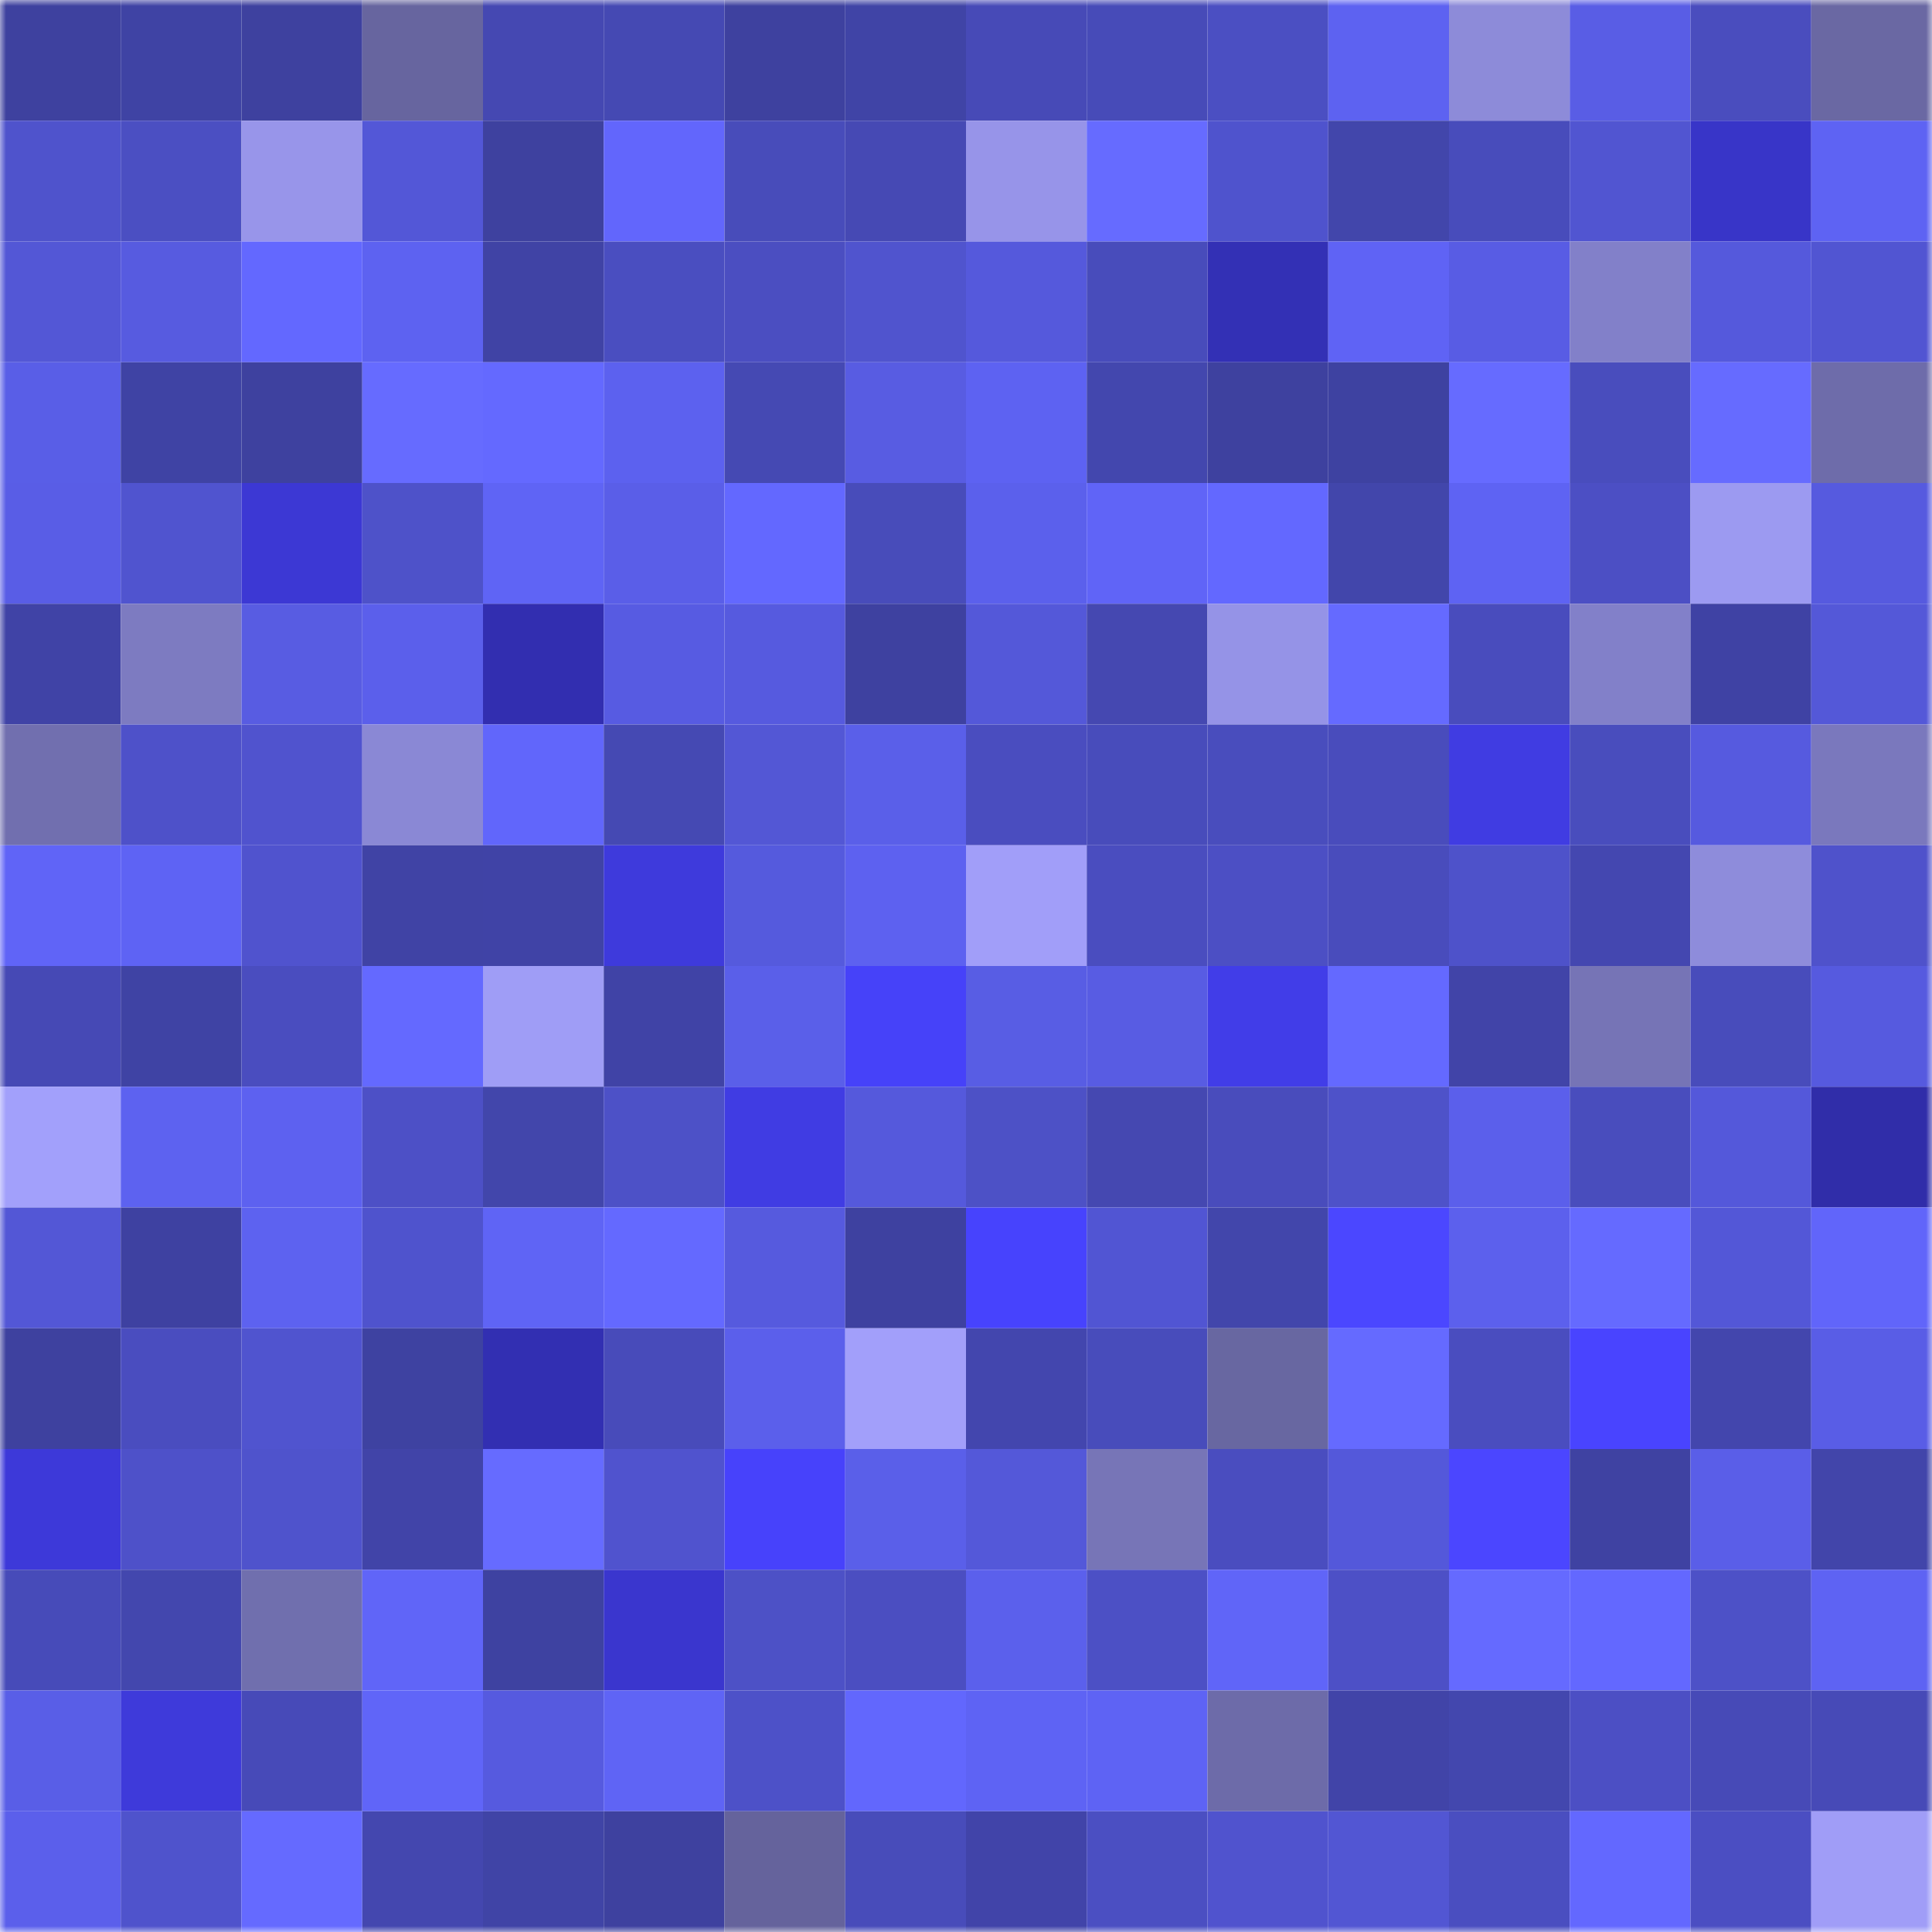<svg viewBox="0 0 160 160" fill="none" role="img" xmlns="http://www.w3.org/2000/svg" width="240" height="240" name="ethereum%2C0x4da8d1f25b3914f2a61a7c54d9e4b36d0512180b"><mask id="1206001713" mask-type="alpha" maskUnits="userSpaceOnUse" x="0" y="0" width="160" height="160"><rect width="160" height="160" fill="#FFFFFF"></rect></mask><g mask="url(#1206001713)"><rect x="0" y="0" width="10" height="10" fill="#3e419f"></rect><rect x="10" y="0" width="10" height="10" fill="#3f43a4"></rect><rect x="20" y="0" width="10" height="10" fill="#3e419f"></rect><rect x="30" y="0" width="10" height="10" fill="#67659f"></rect><rect x="40" y="0" width="10" height="10" fill="#4548b2"></rect><rect x="50" y="0" width="10" height="10" fill="#4549b3"></rect><rect x="60" y="0" width="10" height="10" fill="#3e419f"></rect><rect x="70" y="0" width="10" height="10" fill="#4044a6"></rect><rect x="80" y="0" width="10" height="10" fill="#474ab7"></rect><rect x="90" y="0" width="10" height="10" fill="#474bb8"></rect><rect x="100" y="0" width="10" height="10" fill="#4b4fc2"></rect><rect x="110" y="0" width="10" height="10" fill="#5d62f1"></rect><rect x="120" y="0" width="10" height="10" fill="#8d8bd9"></rect><rect x="130" y="0" width="10" height="10" fill="#595de5"></rect><rect x="140" y="0" width="10" height="10" fill="#4a4dbe"></rect><rect x="150" y="0" width="10" height="10" fill="#6a68a3"></rect><rect x="0" y="10" width="10" height="10" fill="#4f53cc"></rect><rect x="10" y="10" width="10" height="10" fill="#4b4fc2"></rect><rect x="20" y="10" width="10" height="10" fill="#9895ea"></rect><rect x="30" y="10" width="10" height="10" fill="#5357d7"></rect><rect x="40" y="10" width="10" height="10" fill="#3e419f"></rect><rect x="50" y="10" width="10" height="10" fill="#6266fc"></rect><rect x="60" y="10" width="10" height="10" fill="#484cba"></rect><rect x="70" y="10" width="10" height="10" fill="#4649b4"></rect><rect x="80" y="10" width="10" height="10" fill="#9794e9"></rect><rect x="90" y="10" width="10" height="10" fill="#666bff"></rect><rect x="100" y="10" width="10" height="10" fill="#4f53cd"></rect><rect x="110" y="10" width="10" height="10" fill="#4246ab"></rect><rect x="120" y="10" width="10" height="10" fill="#484cbb"></rect><rect x="130" y="10" width="10" height="10" fill="#5155d1"></rect><rect x="140" y="10" width="10" height="10" fill="#3835c8"></rect><rect x="150" y="10" width="10" height="10" fill="#5e63f3"></rect><rect x="0" y="20" width="10" height="10" fill="#5357d6"></rect><rect x="10" y="20" width="10" height="10" fill="#575be0"></rect><rect x="20" y="20" width="10" height="10" fill="#6368ff"></rect><rect x="30" y="20" width="10" height="10" fill="#5d62f1"></rect><rect x="40" y="20" width="10" height="10" fill="#4043a5"></rect><rect x="50" y="20" width="10" height="10" fill="#4a4ec0"></rect><rect x="60" y="20" width="10" height="10" fill="#4b4ec1"></rect><rect x="70" y="20" width="10" height="10" fill="#5054ce"></rect><rect x="80" y="20" width="10" height="10" fill="#5559dc"></rect><rect x="90" y="20" width="10" height="10" fill="#484cbb"></rect><rect x="100" y="20" width="10" height="10" fill="#3330b5"></rect><rect x="110" y="20" width="10" height="10" fill="#5f63f5"></rect><rect x="120" y="20" width="10" height="10" fill="#585ce4"></rect><rect x="130" y="20" width="10" height="10" fill="#8280c9"></rect><rect x="140" y="20" width="10" height="10" fill="#5559dc"></rect><rect x="150" y="20" width="10" height="10" fill="#5155d2"></rect><rect x="0" y="30" width="10" height="10" fill="#595ee7"></rect><rect x="10" y="30" width="10" height="10" fill="#3f43a4"></rect><rect x="20" y="30" width="10" height="10" fill="#3e419f"></rect><rect x="30" y="30" width="10" height="10" fill="#666bff"></rect><rect x="40" y="30" width="10" height="10" fill="#6469ff"></rect><rect x="50" y="30" width="10" height="10" fill="#5c61ef"></rect><rect x="60" y="30" width="10" height="10" fill="#4549b3"></rect><rect x="70" y="30" width="10" height="10" fill="#585ce2"></rect><rect x="80" y="30" width="10" height="10" fill="#5d62f2"></rect><rect x="90" y="30" width="10" height="10" fill="#4347ae"></rect><rect x="100" y="30" width="10" height="10" fill="#3e419f"></rect><rect x="110" y="30" width="10" height="10" fill="#3e42a1"></rect><rect x="120" y="30" width="10" height="10" fill="#666bff"></rect><rect x="130" y="30" width="10" height="10" fill="#494dbd"></rect><rect x="140" y="30" width="10" height="10" fill="#666bff"></rect><rect x="150" y="30" width="10" height="10" fill="#6e6caa"></rect><rect x="0" y="40" width="10" height="10" fill="#595de6"></rect><rect x="10" y="40" width="10" height="10" fill="#5054cf"></rect><rect x="20" y="40" width="10" height="10" fill="#3c38d4"></rect><rect x="30" y="40" width="10" height="10" fill="#4e52c9"></rect><rect x="40" y="40" width="10" height="10" fill="#5f64f5"></rect><rect x="50" y="40" width="10" height="10" fill="#5a5ee8"></rect><rect x="60" y="40" width="10" height="10" fill="#6368ff"></rect><rect x="70" y="40" width="10" height="10" fill="#484cba"></rect><rect x="80" y="40" width="10" height="10" fill="#5b60ec"></rect><rect x="90" y="40" width="10" height="10" fill="#6064f7"></rect><rect x="100" y="40" width="10" height="10" fill="#6368ff"></rect><rect x="110" y="40" width="10" height="10" fill="#4246ab"></rect><rect x="120" y="40" width="10" height="10" fill="#5e63f3"></rect><rect x="130" y="40" width="10" height="10" fill="#4c4fc4"></rect><rect x="140" y="40" width="10" height="10" fill="#9c9af1"></rect><rect x="150" y="40" width="10" height="10" fill="#565adf"></rect><rect x="0" y="50" width="10" height="10" fill="#4043a6"></rect><rect x="10" y="50" width="10" height="10" fill="#7d7bc1"></rect><rect x="20" y="50" width="10" height="10" fill="#585ce2"></rect><rect x="30" y="50" width="10" height="10" fill="#5b5feb"></rect><rect x="40" y="50" width="10" height="10" fill="#322eb0"></rect><rect x="50" y="50" width="10" height="10" fill="#575be2"></rect><rect x="60" y="50" width="10" height="10" fill="#565adf"></rect><rect x="70" y="50" width="10" height="10" fill="#3e41a0"></rect><rect x="80" y="50" width="10" height="10" fill="#5458d9"></rect><rect x="90" y="50" width="10" height="10" fill="#4548b1"></rect><rect x="100" y="50" width="10" height="10" fill="#9593e7"></rect><rect x="110" y="50" width="10" height="10" fill="#656aff"></rect><rect x="120" y="50" width="10" height="10" fill="#494cbd"></rect><rect x="130" y="50" width="10" height="10" fill="#8280c9"></rect><rect x="140" y="50" width="10" height="10" fill="#3f42a4"></rect><rect x="150" y="50" width="10" height="10" fill="#5458d8"></rect><rect x="0" y="60" width="10" height="10" fill="#716faf"></rect><rect x="10" y="60" width="10" height="10" fill="#4e51c9"></rect><rect x="20" y="60" width="10" height="10" fill="#5053ce"></rect><rect x="30" y="60" width="10" height="10" fill="#8a88d5"></rect><rect x="40" y="60" width="10" height="10" fill="#6166fb"></rect><rect x="50" y="60" width="10" height="10" fill="#4549b3"></rect><rect x="60" y="60" width="10" height="10" fill="#5357d5"></rect><rect x="70" y="60" width="10" height="10" fill="#5a5fe9"></rect><rect x="80" y="60" width="10" height="10" fill="#4a4dbf"></rect><rect x="90" y="60" width="10" height="10" fill="#484cbb"></rect><rect x="100" y="60" width="10" height="10" fill="#494dbd"></rect><rect x="110" y="60" width="10" height="10" fill="#494cbc"></rect><rect x="120" y="60" width="10" height="10" fill="#403ce2"></rect><rect x="130" y="60" width="10" height="10" fill="#494dbd"></rect><rect x="140" y="60" width="10" height="10" fill="#565adf"></rect><rect x="150" y="60" width="10" height="10" fill="#7a78bd"></rect><rect x="0" y="70" width="10" height="10" fill="#6064f7"></rect><rect x="10" y="70" width="10" height="10" fill="#5e63f4"></rect><rect x="20" y="70" width="10" height="10" fill="#5053ce"></rect><rect x="30" y="70" width="10" height="10" fill="#4043a5"></rect><rect x="40" y="70" width="10" height="10" fill="#4043a6"></rect><rect x="50" y="70" width="10" height="10" fill="#3e3adc"></rect><rect x="60" y="70" width="10" height="10" fill="#555add"></rect><rect x="70" y="70" width="10" height="10" fill="#5d61f0"></rect><rect x="80" y="70" width="10" height="10" fill="#a19ef9"></rect><rect x="90" y="70" width="10" height="10" fill="#4a4dbf"></rect><rect x="100" y="70" width="10" height="10" fill="#4c4fc4"></rect><rect x="110" y="70" width="10" height="10" fill="#494cbc"></rect><rect x="120" y="70" width="10" height="10" fill="#4e52ca"></rect><rect x="130" y="70" width="10" height="10" fill="#4447b0"></rect><rect x="140" y="70" width="10" height="10" fill="#8e8cdb"></rect><rect x="150" y="70" width="10" height="10" fill="#4f52cb"></rect><rect x="0" y="80" width="10" height="10" fill="#4649b5"></rect><rect x="10" y="80" width="10" height="10" fill="#3f43a4"></rect><rect x="20" y="80" width="10" height="10" fill="#4a4dbf"></rect><rect x="30" y="80" width="10" height="10" fill="#6469ff"></rect><rect x="40" y="80" width="10" height="10" fill="#9f9df6"></rect><rect x="50" y="80" width="10" height="10" fill="#4043a6"></rect><rect x="60" y="80" width="10" height="10" fill="#5a5fe9"></rect><rect x="70" y="80" width="10" height="10" fill="#4642f9"></rect><rect x="80" y="80" width="10" height="10" fill="#585de4"></rect><rect x="90" y="80" width="10" height="10" fill="#585ce3"></rect><rect x="100" y="80" width="10" height="10" fill="#413de8"></rect><rect x="110" y="80" width="10" height="10" fill="#6469ff"></rect><rect x="120" y="80" width="10" height="10" fill="#4144a8"></rect><rect x="130" y="80" width="10" height="10" fill="#7674b6"></rect><rect x="140" y="80" width="10" height="10" fill="#484cbb"></rect><rect x="150" y="80" width="10" height="10" fill="#565adf"></rect><rect x="0" y="90" width="10" height="10" fill="#a2a0fb"></rect><rect x="10" y="90" width="10" height="10" fill="#5d62f0"></rect><rect x="20" y="90" width="10" height="10" fill="#5d61f0"></rect><rect x="30" y="90" width="10" height="10" fill="#4d50c6"></rect><rect x="40" y="90" width="10" height="10" fill="#4246ab"></rect><rect x="50" y="90" width="10" height="10" fill="#4d51c7"></rect><rect x="60" y="90" width="10" height="10" fill="#403ce3"></rect><rect x="70" y="90" width="10" height="10" fill="#5559dc"></rect><rect x="80" y="90" width="10" height="10" fill="#4d51c6"></rect><rect x="90" y="90" width="10" height="10" fill="#4548b1"></rect><rect x="100" y="90" width="10" height="10" fill="#494cbc"></rect><rect x="110" y="90" width="10" height="10" fill="#4e52c9"></rect><rect x="120" y="90" width="10" height="10" fill="#5b5feb"></rect><rect x="130" y="90" width="10" height="10" fill="#494dbd"></rect><rect x="140" y="90" width="10" height="10" fill="#5458da"></rect><rect x="150" y="90" width="10" height="10" fill="#302da9"></rect><rect x="0" y="100" width="10" height="10" fill="#5357d6"></rect><rect x="10" y="100" width="10" height="10" fill="#3e41a1"></rect><rect x="20" y="100" width="10" height="10" fill="#5d62f0"></rect><rect x="30" y="100" width="10" height="10" fill="#4f53cd"></rect><rect x="40" y="100" width="10" height="10" fill="#5f64f5"></rect><rect x="50" y="100" width="10" height="10" fill="#6469ff"></rect><rect x="60" y="100" width="10" height="10" fill="#565ade"></rect><rect x="70" y="100" width="10" height="10" fill="#3e41a0"></rect><rect x="80" y="100" width="10" height="10" fill="#4743fd"></rect><rect x="90" y="100" width="10" height="10" fill="#5155d3"></rect><rect x="100" y="100" width="10" height="10" fill="#4246ab"></rect><rect x="110" y="100" width="10" height="10" fill="#4b47ff"></rect><rect x="120" y="100" width="10" height="10" fill="#5c60ed"></rect><rect x="130" y="100" width="10" height="10" fill="#656aff"></rect><rect x="140" y="100" width="10" height="10" fill="#5357d7"></rect><rect x="150" y="100" width="10" height="10" fill="#6165fa"></rect><rect x="0" y="110" width="10" height="10" fill="#3e419f"></rect><rect x="10" y="110" width="10" height="10" fill="#4a4dbf"></rect><rect x="20" y="110" width="10" height="10" fill="#5054cf"></rect><rect x="30" y="110" width="10" height="10" fill="#3e42a1"></rect><rect x="40" y="110" width="10" height="10" fill="#322fb2"></rect><rect x="50" y="110" width="10" height="10" fill="#484bba"></rect><rect x="60" y="110" width="10" height="10" fill="#5b5feb"></rect><rect x="70" y="110" width="10" height="10" fill="#a29ffa"></rect><rect x="80" y="110" width="10" height="10" fill="#4346ae"></rect><rect x="90" y="110" width="10" height="10" fill="#484cbb"></rect><rect x="100" y="110" width="10" height="10" fill="#6867a1"></rect><rect x="110" y="110" width="10" height="10" fill="#656aff"></rect><rect x="120" y="110" width="10" height="10" fill="#4a4dbf"></rect><rect x="130" y="110" width="10" height="10" fill="#4944ff"></rect><rect x="140" y="110" width="10" height="10" fill="#4346ad"></rect><rect x="150" y="110" width="10" height="10" fill="#595de6"></rect><rect x="0" y="120" width="10" height="10" fill="#3d39d9"></rect><rect x="10" y="120" width="10" height="10" fill="#4e51c9"></rect><rect x="20" y="120" width="10" height="10" fill="#4f53cc"></rect><rect x="30" y="120" width="10" height="10" fill="#4144a8"></rect><rect x="40" y="120" width="10" height="10" fill="#666bff"></rect><rect x="50" y="120" width="10" height="10" fill="#5053ce"></rect><rect x="60" y="120" width="10" height="10" fill="#4742fb"></rect><rect x="70" y="120" width="10" height="10" fill="#5a5fe9"></rect><rect x="80" y="120" width="10" height="10" fill="#5458d9"></rect><rect x="90" y="120" width="10" height="10" fill="#7775b7"></rect><rect x="100" y="120" width="10" height="10" fill="#4a4dbf"></rect><rect x="110" y="120" width="10" height="10" fill="#5458da"></rect><rect x="120" y="120" width="10" height="10" fill="#4b46ff"></rect><rect x="130" y="120" width="10" height="10" fill="#3f42a2"></rect><rect x="140" y="120" width="10" height="10" fill="#5a5ee8"></rect><rect x="150" y="120" width="10" height="10" fill="#4245aa"></rect><rect x="0" y="130" width="10" height="10" fill="#474bb9"></rect><rect x="10" y="130" width="10" height="10" fill="#4347ae"></rect><rect x="20" y="130" width="10" height="10" fill="#706fae"></rect><rect x="30" y="130" width="10" height="10" fill="#6065f8"></rect><rect x="40" y="130" width="10" height="10" fill="#3e42a1"></rect><rect x="50" y="130" width="10" height="10" fill="#3a36ce"></rect><rect x="60" y="130" width="10" height="10" fill="#4d51c6"></rect><rect x="70" y="130" width="10" height="10" fill="#4b4ec1"></rect><rect x="80" y="130" width="10" height="10" fill="#5b60ec"></rect><rect x="90" y="130" width="10" height="10" fill="#4c50c5"></rect><rect x="100" y="130" width="10" height="10" fill="#6065f8"></rect><rect x="110" y="130" width="10" height="10" fill="#4d50c6"></rect><rect x="120" y="130" width="10" height="10" fill="#656aff"></rect><rect x="130" y="130" width="10" height="10" fill="#6368ff"></rect><rect x="140" y="130" width="10" height="10" fill="#4d51c7"></rect><rect x="150" y="130" width="10" height="10" fill="#5e63f3"></rect><rect x="0" y="140" width="10" height="10" fill="#595ee7"></rect><rect x="10" y="140" width="10" height="10" fill="#3e3ada"></rect><rect x="20" y="140" width="10" height="10" fill="#474ab8"></rect><rect x="30" y="140" width="10" height="10" fill="#6065f8"></rect><rect x="40" y="140" width="10" height="10" fill="#565adf"></rect><rect x="50" y="140" width="10" height="10" fill="#5f64f5"></rect><rect x="60" y="140" width="10" height="10" fill="#4d51c8"></rect><rect x="70" y="140" width="10" height="10" fill="#6267fd"></rect><rect x="80" y="140" width="10" height="10" fill="#5e63f4"></rect><rect x="90" y="140" width="10" height="10" fill="#5e63f4"></rect><rect x="100" y="140" width="10" height="10" fill="#6d6ba9"></rect><rect x="110" y="140" width="10" height="10" fill="#4144a8"></rect><rect x="120" y="140" width="10" height="10" fill="#4347ae"></rect><rect x="130" y="140" width="10" height="10" fill="#4c4fc4"></rect><rect x="140" y="140" width="10" height="10" fill="#474ab7"></rect><rect x="150" y="140" width="10" height="10" fill="#474ab7"></rect><rect x="0" y="150" width="10" height="10" fill="#5b5feb"></rect><rect x="10" y="150" width="10" height="10" fill="#4f53cc"></rect><rect x="20" y="150" width="10" height="10" fill="#656aff"></rect><rect x="30" y="150" width="10" height="10" fill="#4447af"></rect><rect x="40" y="150" width="10" height="10" fill="#4044a6"></rect><rect x="50" y="150" width="10" height="10" fill="#3e419f"></rect><rect x="60" y="150" width="10" height="10" fill="#65639c"></rect><rect x="70" y="150" width="10" height="10" fill="#484cba"></rect><rect x="80" y="150" width="10" height="10" fill="#4144a9"></rect><rect x="90" y="150" width="10" height="10" fill="#4b4fc2"></rect><rect x="100" y="150" width="10" height="10" fill="#5053ce"></rect><rect x="110" y="150" width="10" height="10" fill="#5256d3"></rect><rect x="120" y="150" width="10" height="10" fill="#4a4ec0"></rect><rect x="130" y="150" width="10" height="10" fill="#6368ff"></rect><rect x="140" y="150" width="10" height="10" fill="#4b4ec2"></rect><rect x="150" y="150" width="10" height="10" fill="#a09df7"></rect></g></svg>